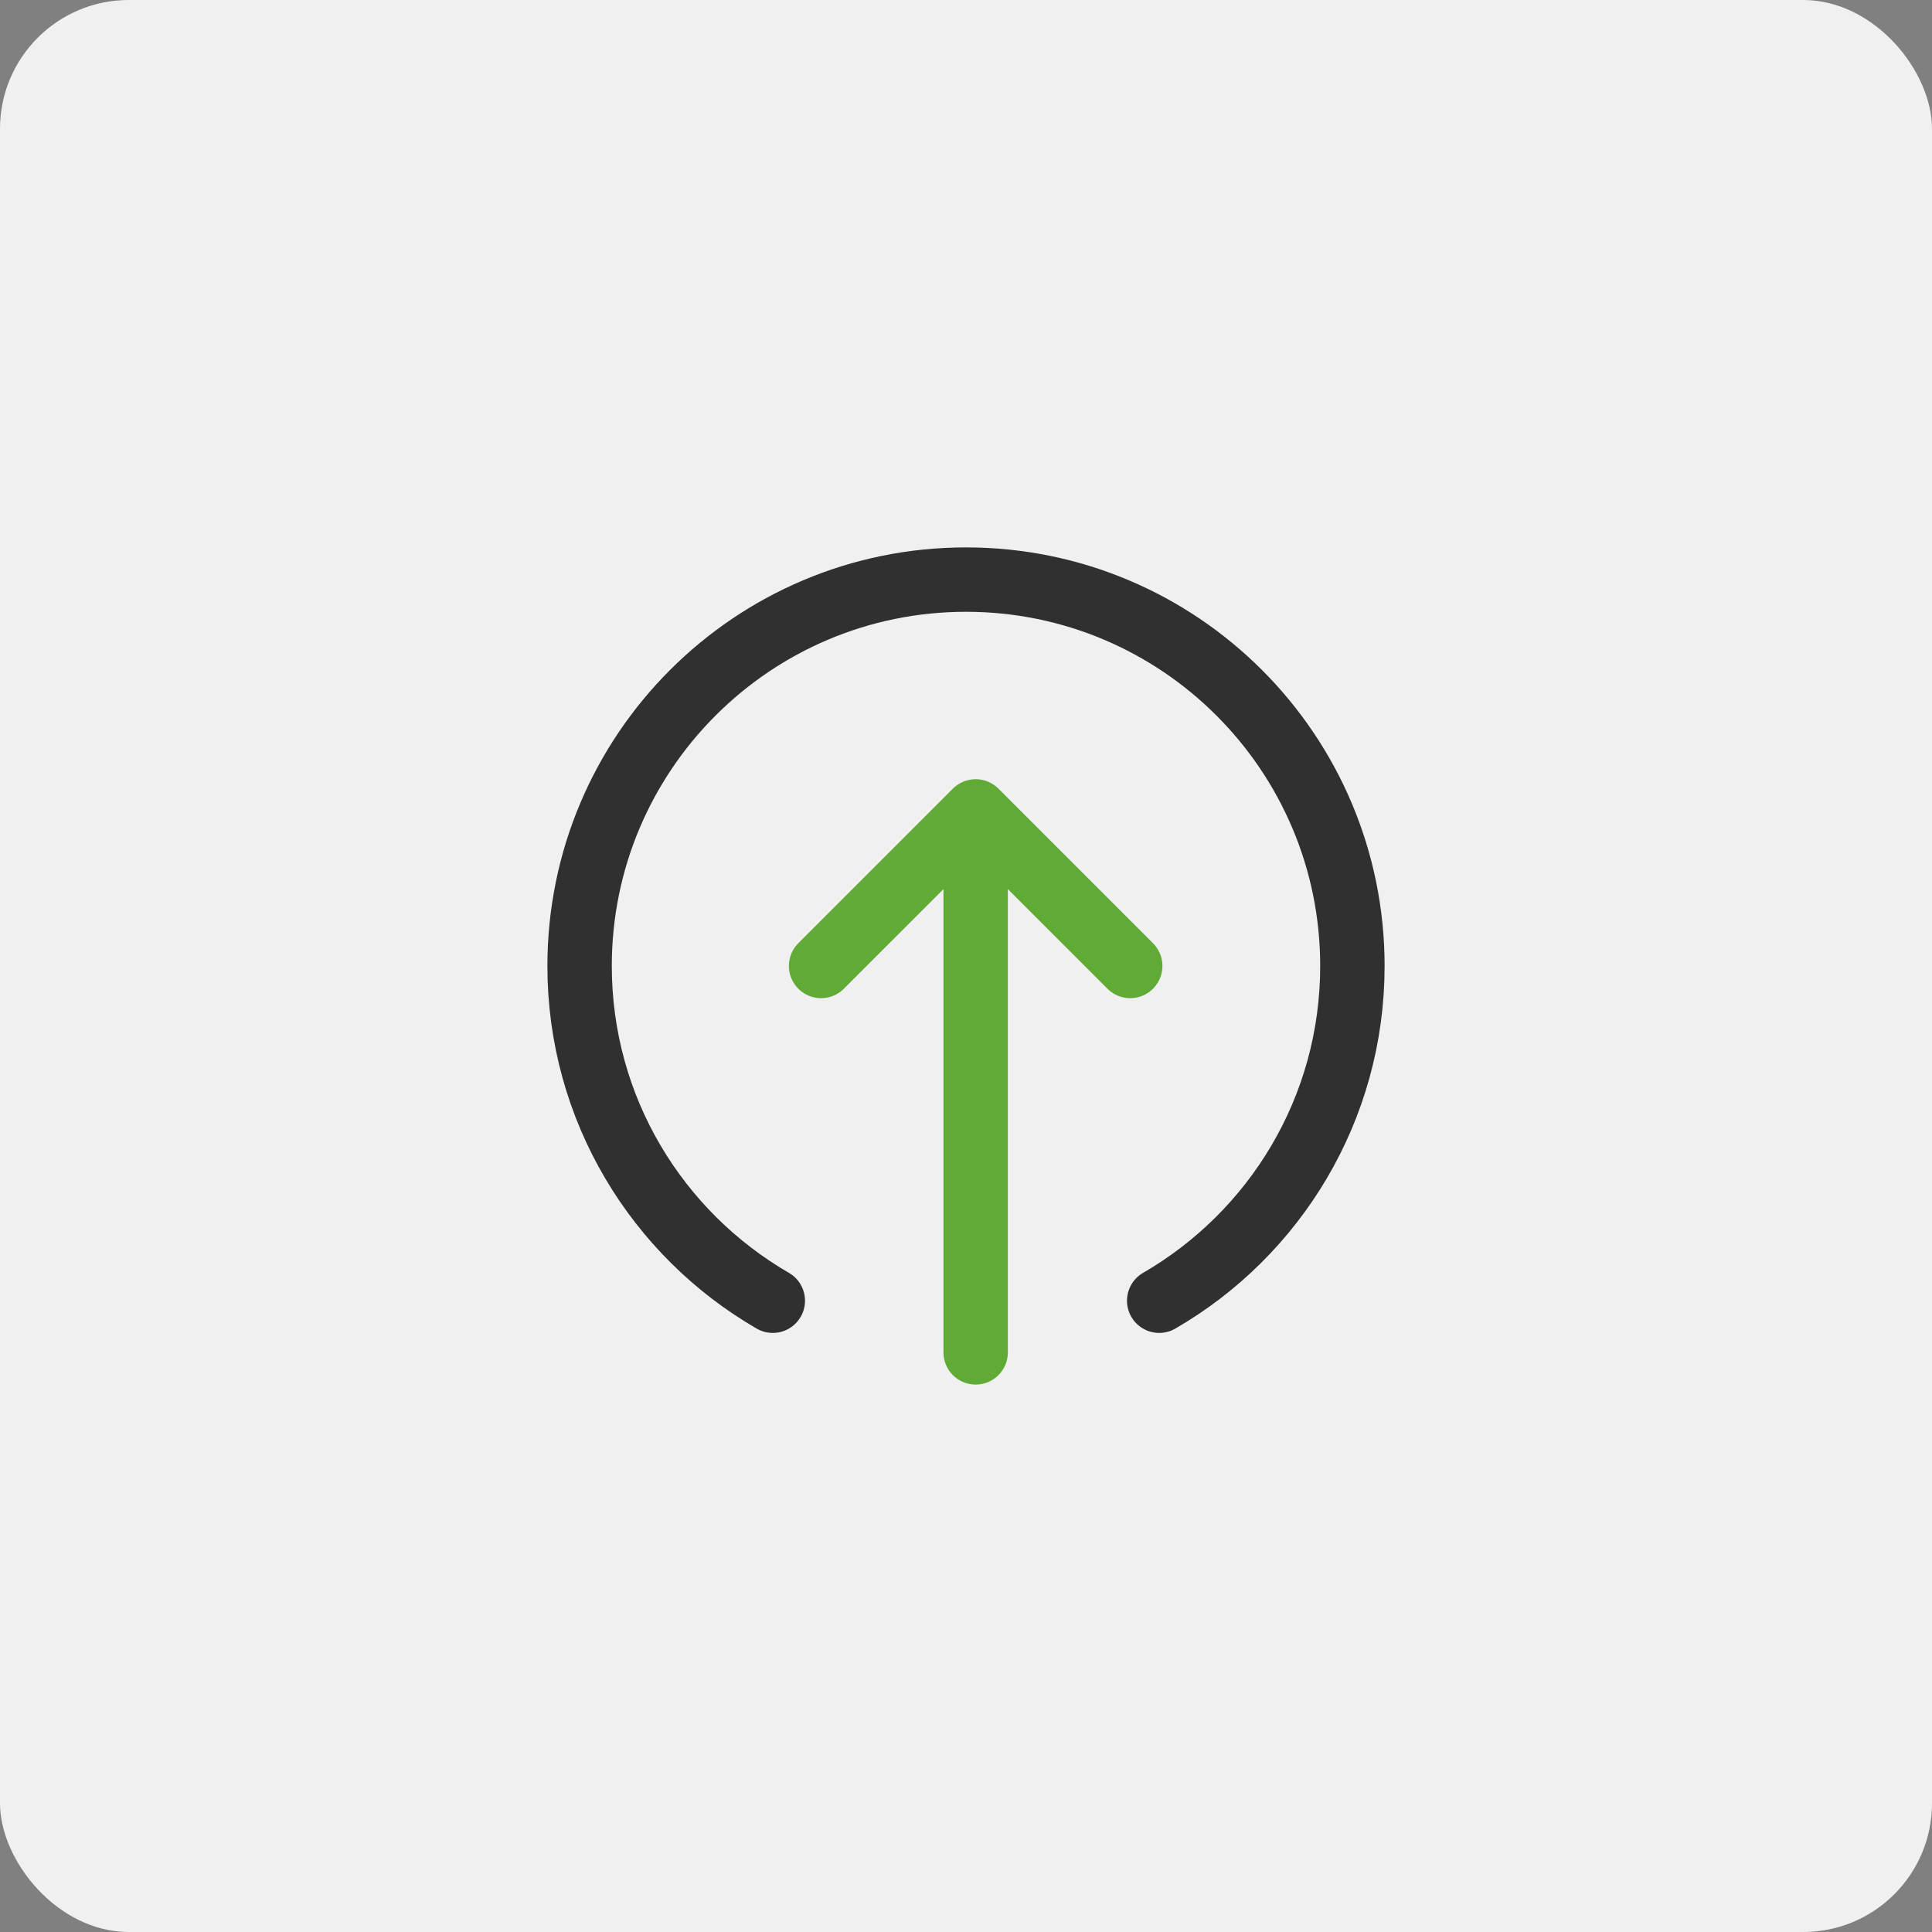 <svg xmlns="http://www.w3.org/2000/svg" width="60" height="60" viewBox="0 0 60 60" fill="none"><rect x="0" y="0" width="60" height="60" fill="#808080" stroke="none"/><rect width="60" height="60" rx="4" fill="#F0F0F0"></rect><path d="M24 40.395C20.413 38.32 18 34.442 18 30C18 23.373 23.373 18 30 18C36.627 18 42 23.373 42 30C42 34.442 39.587 38.32 36 40.395" stroke="#303030" stroke-width="2" stroke-linecap="round" stroke-linejoin="round"></path><path d="M35.1 29.999L30.3 25.199M30.3 25.199L25.5 29.999M30.3 25.199V41.999" stroke="#60AB35" stroke-width="2" stroke-linecap="round" stroke-linejoin="round"></path></svg>